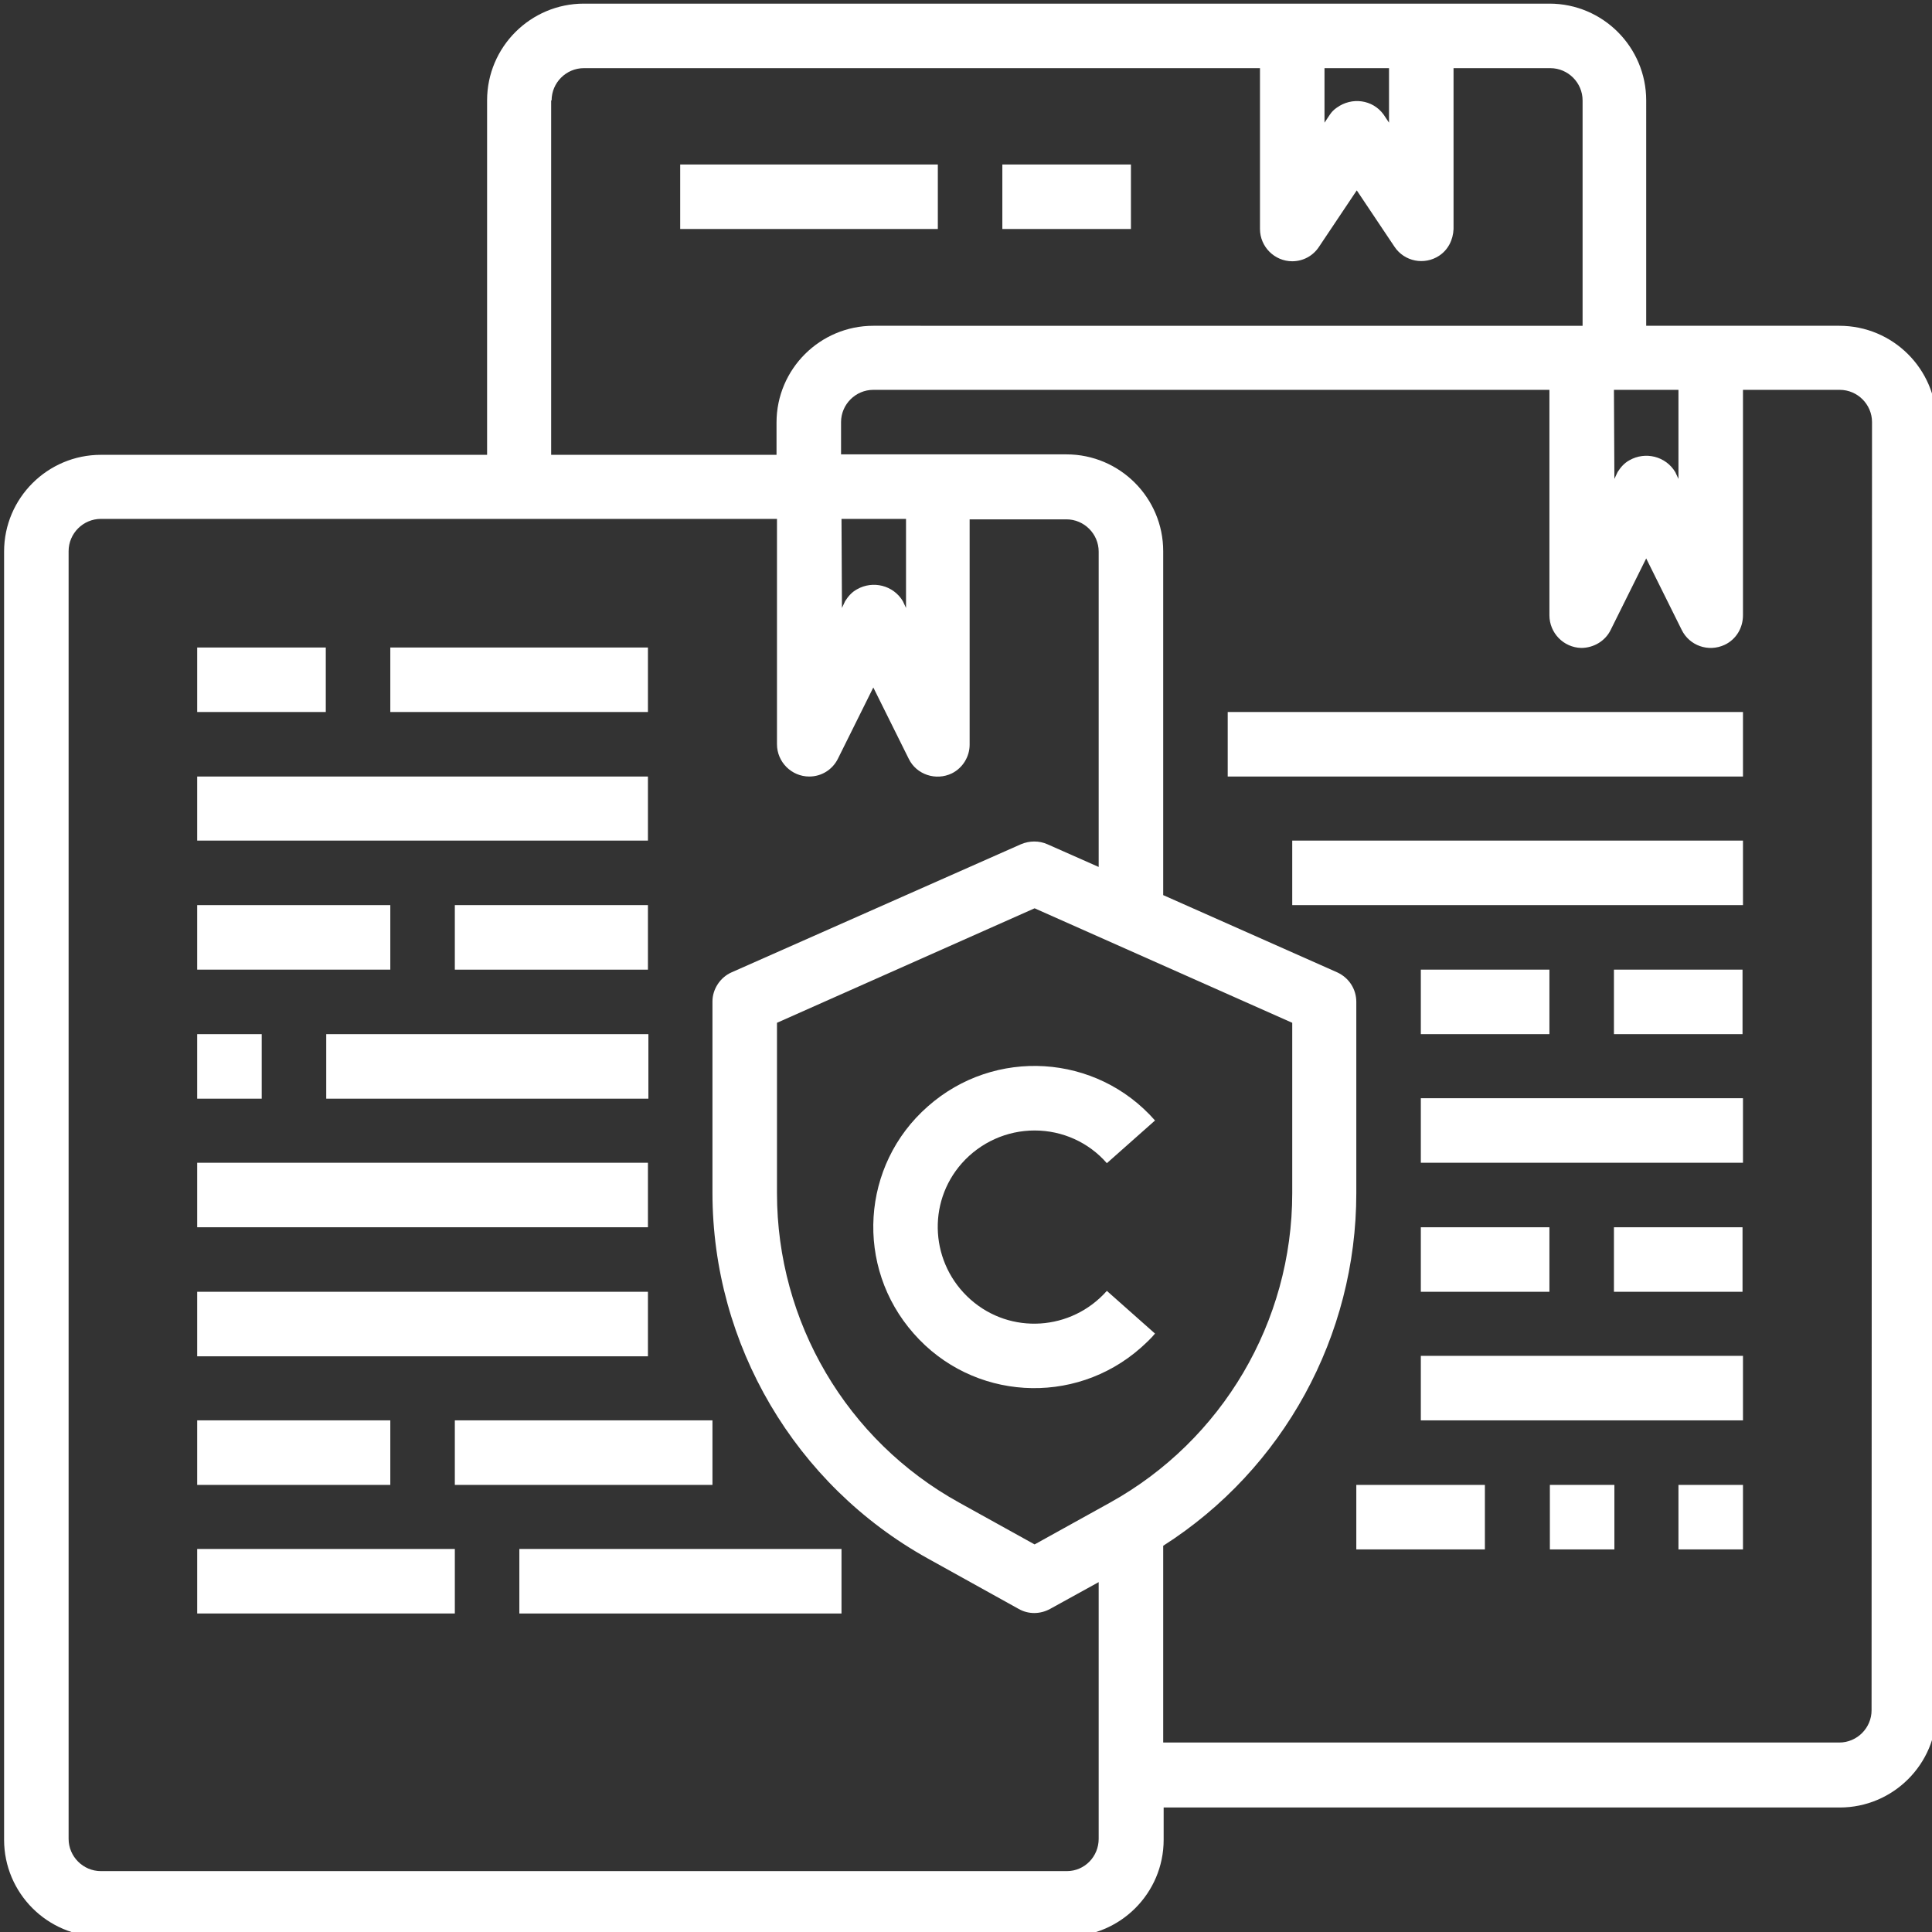 <?xml version="1.0" encoding="utf-8"?>
<!-- Generator: Adobe Illustrator 23.1.0, SVG Export Plug-In . SVG Version: 6.00 Build 0)  -->
<svg version="1.1" id="圖層_1" xmlns="http://www.w3.org/2000/svg" xmlns:xlink="http://www.w3.org/1999/xlink" x="0px" y="0px"
	 viewBox="0 0 425.2 425.2" style="enable-background:new 0 0 425.2 425.2;" xml:space="preserve">
<rect x="0" y="0" width="425.2" height="425.2" fill="#333333" stroke="none"/>
<style type="text/css">
	.st0{fill:#FFFFFF;}
</style>
<g id="Copyright-4">
	<path class="st0" d="M404.8,71.7h-42.5V22.1c0-11.7-9.5-21.3-21.3-21.3H128.5c-11.7,0-21.3,9.5-21.3,21.3v78h-85
		c-11.7,0-21.3,9.5-21.3,21.3v283.5c0,11.7,9.5,21.3,21.3,21.3h212.6c11.7,0,21.3-9.5,21.3-21.3v-7.1h148.8
		c11.7,0,21.3-9.5,21.3-21.3l0,0V92.9C426.1,81.2,416.6,71.7,404.8,71.7z M355.2,85.8h14.2v19.6l-0.7-1.5c-2.1-3.5-6.6-4.6-10.1-2.6
		c-1.1,0.6-1.9,1.5-2.6,2.6l-0.7,1.5L355.2,85.8z M291.5,15h14.2v12l-1.2-1.8c-2.4-3.3-7-3.9-10.3-1.5c-0.6,0.4-1.1,0.9-1.5,1.5
		l-1.2,1.8V15z M121.4,22.1c0-3.9,3.2-7.1,7.1-7.1h148.8v35.4c0,3.9,3.2,7.1,7.1,7.1c2.4,0,4.6-1.2,5.9-3.2l8.3-12.4l8.3,12.4
		c2.2,3.3,6.6,4.1,9.8,2c2-1.3,3.1-3.5,3.2-5.9V15h21.3c3.9,0,7.1,3.2,7.1,7.1v49.6H192.2c-11.7,0-21.3,9.5-21.3,21.3v7.1h-49.6v-78
		H121.4z M185.2,114.2h14.2v19.6l-0.7-1.5c-2.1-3.5-6.6-4.6-10.1-2.6c-1.1,0.6-1.9,1.5-2.6,2.6l-0.7,1.5L185.2,114.2L185.2,114.2z
		 M234.8,411.8H22.2c-3.9,0-7.1-3.2-7.1-7.1V121.3c0-3.9,3.2-7.1,7.1-7.1H171v49.6c0,3.9,3.2,7.1,7.1,7.1c2.7,0,5.1-1.5,6.3-3.9
		l7.8-15.7L200,167c1.7,3.5,6,4.9,9.5,3.2c2.4-1.2,3.9-3.7,3.9-6.3v-49.6h21.3c3.9,0,7.1,3.2,7.1,7.1v69.4l-11.3-5
		c-1.8-0.8-3.9-0.8-5.8,0L161,214c-2.5,1.1-4.2,3.7-4.2,6.4v42.1c0,33.4,18.2,64.3,47.4,80.5l20,11.1c2.1,1.2,4.7,1.2,6.9,0
		l10.7-5.9v56.5C241.8,408.6,238.7,411.8,234.8,411.8L234.8,411.8z M244.3,330.7l-16.6,9.2l-16.6-9.2C186.3,317,171,290.9,171,262.6
		v-37.5l56.7-25.2l56.7,25.2v37.5C284.4,290.9,269,317,244.3,330.7z M411.9,376.4c0,3.9-3.2,7.1-7.1,7.1H256v-43.3
		c26.5-16.9,42.5-46.2,42.5-77.6v-42.1c0-2.8-1.6-5.3-4.2-6.5L256,197v-75.7c0-11.7-9.5-21.3-21.3-21.3h-49.6v-7.1
		c0-3.9,3.2-7.1,7.1-7.1H341v49.6c0,3.9,3.1,7.1,7,7.2c2.7,0,5.3-1.5,6.5-4l7.8-15.7l7.8,15.7c1.7,3.5,5.9,5,9.5,3.3
		c2.5-1.2,4-3.7,4-6.5V85.8h21.3c3.9,0,7.1,3.2,7.1,7.1L411.9,376.4L411.9,376.4z"/>
	<path class="st0" d="M270.2,156.7h113.4v14.2H270.2V156.7z"/>
	<path class="st0" d="M284.4,185h99.2v14.2h-99.2L284.4,185L284.4,185z"/>
	<path class="st0" d="M355.2,213.4h28.3v14.2h-28.3V213.4z"/>
	<path class="st0" d="M312.7,213.4H341v14.2h-28.3V213.4z"/>
	<path class="st0" d="M312.7,241.7h70.9v14.2h-70.9V241.7z"/>
	<path class="st0" d="M312.7,270.1H341v14.2h-28.3V270.1z"/>
	<path class="st0" d="M355.2,270.1h28.3v14.2h-28.3V270.1z"/>
	<path class="st0" d="M312.7,298.4h70.9v14.2h-70.9V298.4z"/>
	<path class="st0" d="M298.5,326.8h28.3V341h-28.3V326.8z"/>
	<path class="st0" d="M341.1,326.8h14.2V341h-14.2V326.8z"/>
	<path class="st0" d="M369.4,326.8h14.2V341h-14.2V326.8z"/>
	<path class="st0" d="M43.4,199.2h42.5v14.2H43.4V199.2z"/>
	<path class="st0" d="M100.1,199.2h42.5v14.2h-42.5C100.1,213.4,100.1,199.2,100.1,199.2z"/>
	<path class="st0" d="M43.4,312.6h42.5v14.2H43.4V312.6z"/>
	<path class="st0" d="M100.1,312.6h56.7v14.2h-56.7C100.1,326.8,100.1,312.6,100.1,312.6z"/>
	<path class="st0" d="M43.4,340.9h56.7v14.2H43.4V340.9z"/>
	<path class="st0" d="M114.3,340.9h70.9v14.2h-70.9C114.3,355.1,114.3,340.9,114.3,340.9z"/>
	<path class="st0" d="M43.4,227.6h14.2v14.2H43.4V227.6z"/>
	<path class="st0" d="M71.8,227.6h70.9v14.2H71.8V227.6z"/>
	<path class="st0" d="M43.4,255.9h99.2v14.2H43.4V255.9z"/>
	<path class="st0" d="M43.4,284.3h99.2v14.2H43.4V284.3z"/>
	<path class="st0" d="M149.7,36.2h56.7v14.2h-56.7V36.2z"/>
	<path class="st0" d="M220.6,36.2h28.3v14.2h-28.3V36.2z"/>
	<path class="st0" d="M43.4,142.5h28.3v14.2H43.4V142.5z"/>
	<path class="st0" d="M85.9,142.5h56.7v14.2H85.9V142.5z"/>
	<path class="st0" d="M43.4,170.9h99.2V185H43.4V170.9z"/>
	<path class="st0" d="M227.7,248.8c6.1,0,11.9,2.6,15.9,7.2l10.6-9.4c-12.9-14.7-35.3-16.1-50-3.1c-14.7,12.9-16.1,35.3-3.1,50
		c12.9,14.7,35.3,16.1,50,3.1c1.1-1,2.2-2,3.1-3.1l-10.6-9.4c-7.8,8.8-21.2,9.7-30,1.9c-8.8-7.8-9.7-21.2-1.9-30
		C215.8,251.4,221.6,248.8,227.7,248.8z"/>
</g>
</svg>
